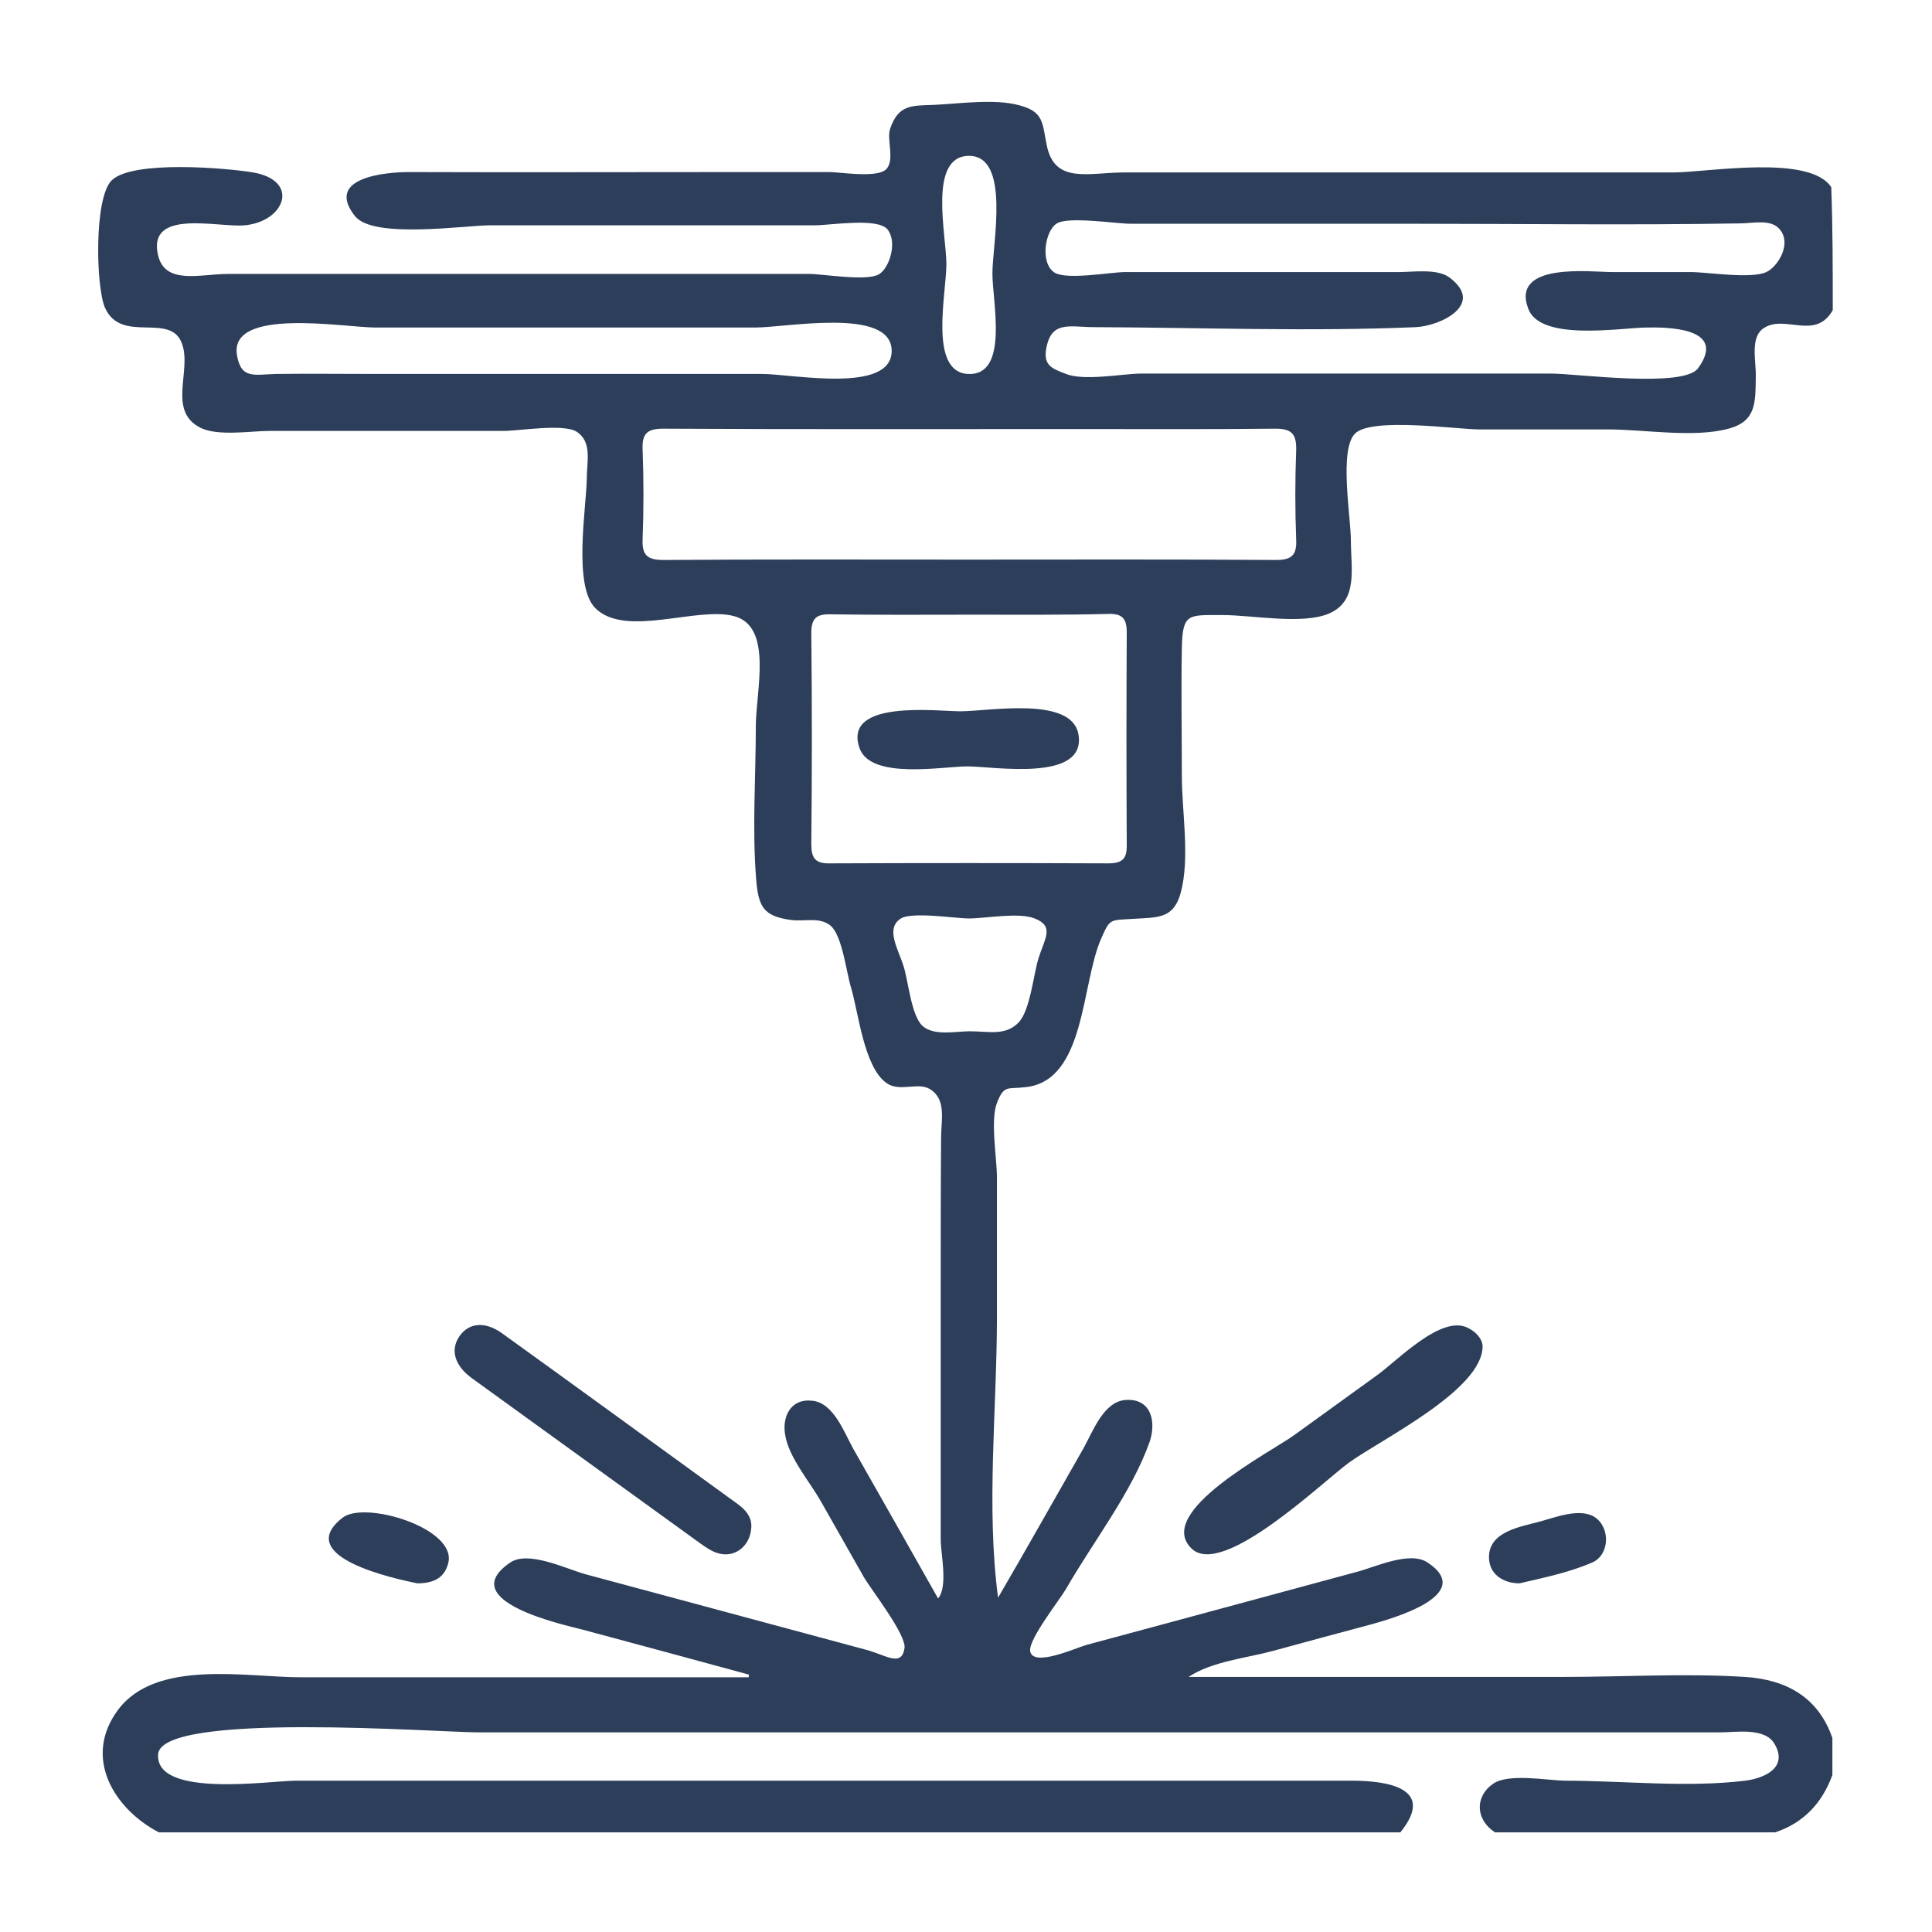 <?xml version="1.0" encoding="utf-8"?>
<!-- Generator: Adobe Illustrator 27.1.0, SVG Export Plug-In . SVG Version: 6.00 Build 0)  -->
<svg version="1.1" id="Capa_1" xmlns="http://www.w3.org/2000/svg" xmlns:xlink="http://www.w3.org/1999/xlink" x="0px" y="0px"
	 viewBox="0 0 512 512" style="enable-background:new 0 0 512 512;" xml:space="preserve">
<style type="text/css">
	.st0{fill:#2C3E59;}
</style>
<g>
	<path class="st0" d="M485.7,82.2c-4.6,8.1-12.6,1.1-18.2,4.7c-3.8,2.4-2.1,8.6-2.2,12.8c-0.1,6.9,0.2,11.9-7.2,13.9
		c-9.3,2.5-22.3,0.2-32,0.2c-11.3,0-22.6,0-34,0c-6,0-28.6-3.3-33,1.1c-4.3,4.3-1.1,22.1-1.1,28.4c0,7.5,2,15.9-5.8,19.3
		c-7.1,3-20.3,0.4-28.1,0.4c-9.2,0-10.7-0.6-10.9,8.7c-0.2,11.3,0,22.6,0,33.9c0,9.5,2.2,21.8-0.3,31c-1.9,6.9-6,6.5-12.5,6.9
		c-6.3,0.4-6.2-0.2-8.6,5.3c-5.3,12-4.1,37.5-19.9,39.3c-5,0.6-5.8-0.7-7.7,4.2c-1.8,4.7,0,14.7,0,19.7c0,12.3,0,24.7,0,37
		c0,24.2-2.9,50.4,0.3,74.4c7.7-13.2,15.1-26.4,22.7-39.7c2.4-4.3,5.3-12.4,11.2-12.7c6.8-0.4,8,5.9,6.3,11
		c-4.7,13.4-15.1,26.7-22.2,39.1c-1.7,2.9-9.9,13.3-9.5,16.4c0.6,4.5,12.1-0.8,15-1.6c15.5-4.2,30.9-8.3,46.3-12.5
		c8.5-2.3,17-4.6,25.5-6.9c4.6-1.2,13.7-5.5,18.4-2.5c13.5,8.8-10.3,15.2-14.9,16.5c-8.6,2.3-17.2,4.6-25.9,7
		c-7,1.9-16.3,2.8-22.4,6.9c33.2,0,66.3,0,99.5,0c15.8,0,32-1,47.9,0c11,0.7,19.5,5.4,23.2,16.2c0,3.3,0,6.6,0,9.8
		c-2.7,7.4-7.6,12.7-15.2,15.2c-24.7,0-49.5,0-74.2,0c-5.1-3.3-5.5-9.4-0.5-12.9c4.1-2.8,14.1-0.9,18.9-0.8c15.5,0,32.5,1.9,47.9,0
		c4.8-0.6,11.5-3.3,7.8-9.7c-2.5-4.5-10.4-3.1-14.5-3.1c-16.6,0-33.2,0-49.8,0c-63.1,0-126.2,0-189.3,0c-29.9,0-59.8,0-89.7,0
		c-11.2,0-84.3-5.6-85.1,5.8c-0.8,11.7,29.8,7,36.5,7c15,0,30,0,45,0c30.8,0,61.6,0,92.4,0c30.8,0,61.6,0,92.4,0c16.7,0,33.3,0,50,0
		c9.3,0,22.5,1.9,12.9,13.7c-109.7,0-219.3,0-329,0c-12-6.3-20.2-19.9-10.8-32.5c10.1-13.5,34.1-8.6,48.5-8.6c39.5,0,79.1,0,118.6,0
		c0-0.2,0.1-0.5,0.1-0.7c-14.7-4-29.4-8-44-11.9c-5-1.3-34.3-7.6-19.3-17.8c4.8-3.3,14.9,1.7,20,3.1c7.9,2.1,15.9,4.3,23.8,6.4
		c16.8,4.5,33.7,9.1,50.5,13.6c5.3,1.4,9.4,4.7,10.2-0.4c0.6-3.5-8.9-15.6-10.8-18.9c-3.8-6.7-7.6-13.4-11.4-20.1
		c-2.9-5.1-8.4-11.5-9.4-17.4c-0.9-4.8,1.3-9.8,7.1-9.2c5.7,0.5,8.5,8.4,10.9,12.7c7.5,13.2,15,26.4,22.5,39.7
		c2.7-3.1,0.7-11.9,0.7-15.5c0-7.3,0-14.5,0-21.8c0-14.5,0-29.1,0-43.6c0-13.7,0-27.5,0.1-41.2c0-4.7,1.5-10.2-3-12.9
		c-3.2-1.9-8,0.9-11.5-1.6c-6-4.3-7.4-18.8-9.4-25.4c-1.2-3.9-2.3-13.7-5.4-16.3c-3-2.4-6.8-1-10.5-1.5c-7.3-1-8.6-3.5-9.2-10.7
		c-1.1-13.3-0.1-27.2-0.1-40.6c0-9.3,4.6-26.4-5.7-29.2c-9.8-2.7-28.8,5.8-36.8-2.1c-6-5.9-2.4-26.8-2.3-34.3
		c0-4.6,1.5-9.8-2.7-12.5c-3.5-2.2-15.3-0.2-19.3-0.2c-13.5,0-27.1,0-40.6,0c-7.2,0-14.3,0-21.5,0c-4.9,0-13.8,1.5-18.4-0.9
		c-8.7-4.5-2.1-15.2-4.8-22.3c-3.1-8.4-16.1,0.3-20.4-9.5c-2.4-5.6-2.9-29.1,1.8-33.7c5.5-5.4,30.3-3.3,37.5-2.1
		c12.5,2.2,8.4,13-2.2,14c-7,0.7-26-4.6-23,8c1.9,7.9,11.3,4.9,18.4,4.9c14.9,0,29.9,0,44.8,0c29.9,0,59.7,0,89.6,0
		c6.6,0,13.3,0,19.9,0c3.4,0,15.1,2,18.3,0.1c2.8-1.6,5-8.5,2.3-11.9c-2.6-3.2-15.1-1.1-19.1-1.1c-28.7,0-57.3,0-86,0
		c-6.9,0-31.1,3.7-36-2.4c-8.3-10.4,8.5-11.7,14.3-11.7c29.1,0.1,58.2,0,87.3,0c8.1,0,16.2,0,24.2,0c2.7,0,12.7,1.7,15-0.8
		c2.3-2.5,0-7.8,1-10.7c2.2-6.3,5.4-6.1,11.5-6.3c6.7-0.3,16.2-1.7,22.7,0.1c6.6,1.7,6.1,4.8,7.3,10.6c2.1,10.4,11.1,7.2,20.6,7.2
		c32,0,64.1,0,96.1,0c16.4,0,32.9,0,49.3,0c9,0,36.1-4.9,41.9,3.9C485.7,60.2,485.7,71.2,485.7,82.2z M256.4,148.3
		c27.3,0,54.5-0.1,81.8,0.1c4.1,0,5.5-1.3,5.3-5.4c-0.3-7.9-0.3-15.8,0-23.7c0.1-4.2-1.1-5.7-5.5-5.7c-17.6,0.2-35.1,0.1-52.7,0.1
		c-36.5,0-73,0.1-109.5-0.1c-4.3,0-5.7,1.3-5.5,5.6c0.3,7.9,0.3,15.8,0,23.7c-0.2,4.5,1.5,5.5,5.7,5.5
		C202.8,148.2,229.6,148.3,256.4,148.3z M374.8,59.3c-17,0-33.9,0-50.9,0c-8.1,0-16.1,0-24.2,0c-3.8,0-16.5-2-19.6-0.1
		c-3.2,1.9-4.5,10.5-0.7,13c3.2,2.1,15-0.1,18.8-0.1c16.1,0,32.3,0,48.4,0c8.1,0,16.1,0,24.2,0c3.7,0,10.2-1,13.4,1.5
		c9.4,7.1-2.5,12.8-9,13.1c-28.3,1.2-56.9,0.1-85.2,0c-6.1,0-10.9-1.7-12.5,4.6c-1.4,5.5,1.1,6.3,5,7.8c4.8,1.9,14.5,0,19.8-0.1
		c6.6,0,13.2,0,19.8,0c29.7,0,59.3,0,89,0c6.6,0,35,3.9,38.9-1.4c8-11-8.7-10.9-13.8-10.8c-7,0.1-28,3.7-31.2-5
		c-4.7-12.4,16.7-9.7,22.1-9.7c7,0,14,0,21,0c4.4,0,15.9,1.9,20,0c2.9-1.3,7-7.5,3.4-11.5c-2.4-2.6-7-1.4-10.4-1.4
		C432.4,59.7,403.6,59.3,374.8,59.3z M257.3,162.9c-12.4,0-24.7,0.1-37.1-0.1c-3.8-0.1-5.2,1-5.2,5c0.2,18.6,0.2,37.2,0,55.8
		c0,3.8,1,5.3,5,5.2c24.6-0.1,49.1-0.1,73.7,0c3.6,0,5-1.1,4.9-4.9c-0.1-18.8-0.1-37.5,0-56.3c0-3.6-1.1-5-4.8-4.9
		C281.7,163,269.5,162.9,257.3,162.9z M149.6,99.1c17.4,0,34.9,0,52.3,0c8.1,0,34.7,5.4,34.4-6.3c-0.3-11.4-27.8-6-36.2-6
		c-16.5,0-32.9,0-49.4,0c-17.1,0-34.1,0-51.2,0c-8.1,0-38.8-5.5-36.7,7.3c1.1,6.6,4.7,5.1,10.6,5c8.7-0.1,17.4,0,26.2,0
		C116.3,99.1,132.9,99.1,149.6,99.1z M256.7,243.4c-3.5,0-15.3-1.9-18.1,0.1c-4,2.7-0.5,8.1,0.9,12.7c1.2,3.8,2,13,5,15.7
		c3.1,2.7,8.7,1.4,12.5,1.4c5.1,0,9.5,1.3,13-2.4c3-3.2,3.9-12.7,5.2-16.9c1.7-5.4,4.3-8.5-1-10.6
		C269.9,241.7,261.3,243.4,256.7,243.4z M250.8,70c0,7.8-4.7,28.4,5.6,29.1c11.1,0.7,6.6-19.1,6.6-26.6c0-8,4.9-31.3-6.3-31.2
		C245.9,41.5,250.8,62.2,250.8,70z"/>
	<path class="st0" d="M199.1,404.8c-0.3,5.2-4.7,8.3-9.2,6.7c-1.5-0.5-2.9-1.5-4.2-2.4c-20.2-14.6-40.5-29.3-60.7-43.9
		c-4.5-3.3-5.7-7.4-3.3-11c2.5-3.7,6.8-4.1,11.3-0.9c20.7,14.9,41.4,30,62.1,45C197.6,400,199.3,402.1,199.1,404.8z"/>
	<path class="st0" d="M110.6,419.6c-5.9-1.2-33.2-7-19.8-17.4c5.9-4.6,30.3,2.8,28,12C117.9,417.8,115.4,419.6,110.6,419.6z"/>
	<path class="st0" d="M392.9,356.6c0.3,11.6-26.8,24.8-35.4,31c-7,5.1-33.5,30.7-41.7,22.8c-10.1-9.7,21.2-25.7,27.2-30.1
		c7.3-5.3,14.7-10.6,22-15.9c5.3-3.8,17-16.1,24-12.5C391.5,353.1,392.8,355.1,392.9,356.6z"/>
	<path class="st0" d="M402.7,419.6c-4.4,0-8.3-2.5-8.1-7.3c0.3-6.5,8.4-7.7,13.6-9.1c4-1.1,10.6-3.7,14.5-1.1c4.1,2.8,3.9,10-0.8,12
		C415.4,416.9,408.5,418.2,402.7,419.6z"/>
	<path class="st0" d="M256.4,203.1c-6.5,0-25.6,3.6-28.6-4.8c-4.6-13,20.5-9.8,26.7-9.8c7.6,0,29.5-4.1,31.3,6.1
		C288,207.4,263.3,203.1,256.4,203.1z"/>
</g>
</svg>
